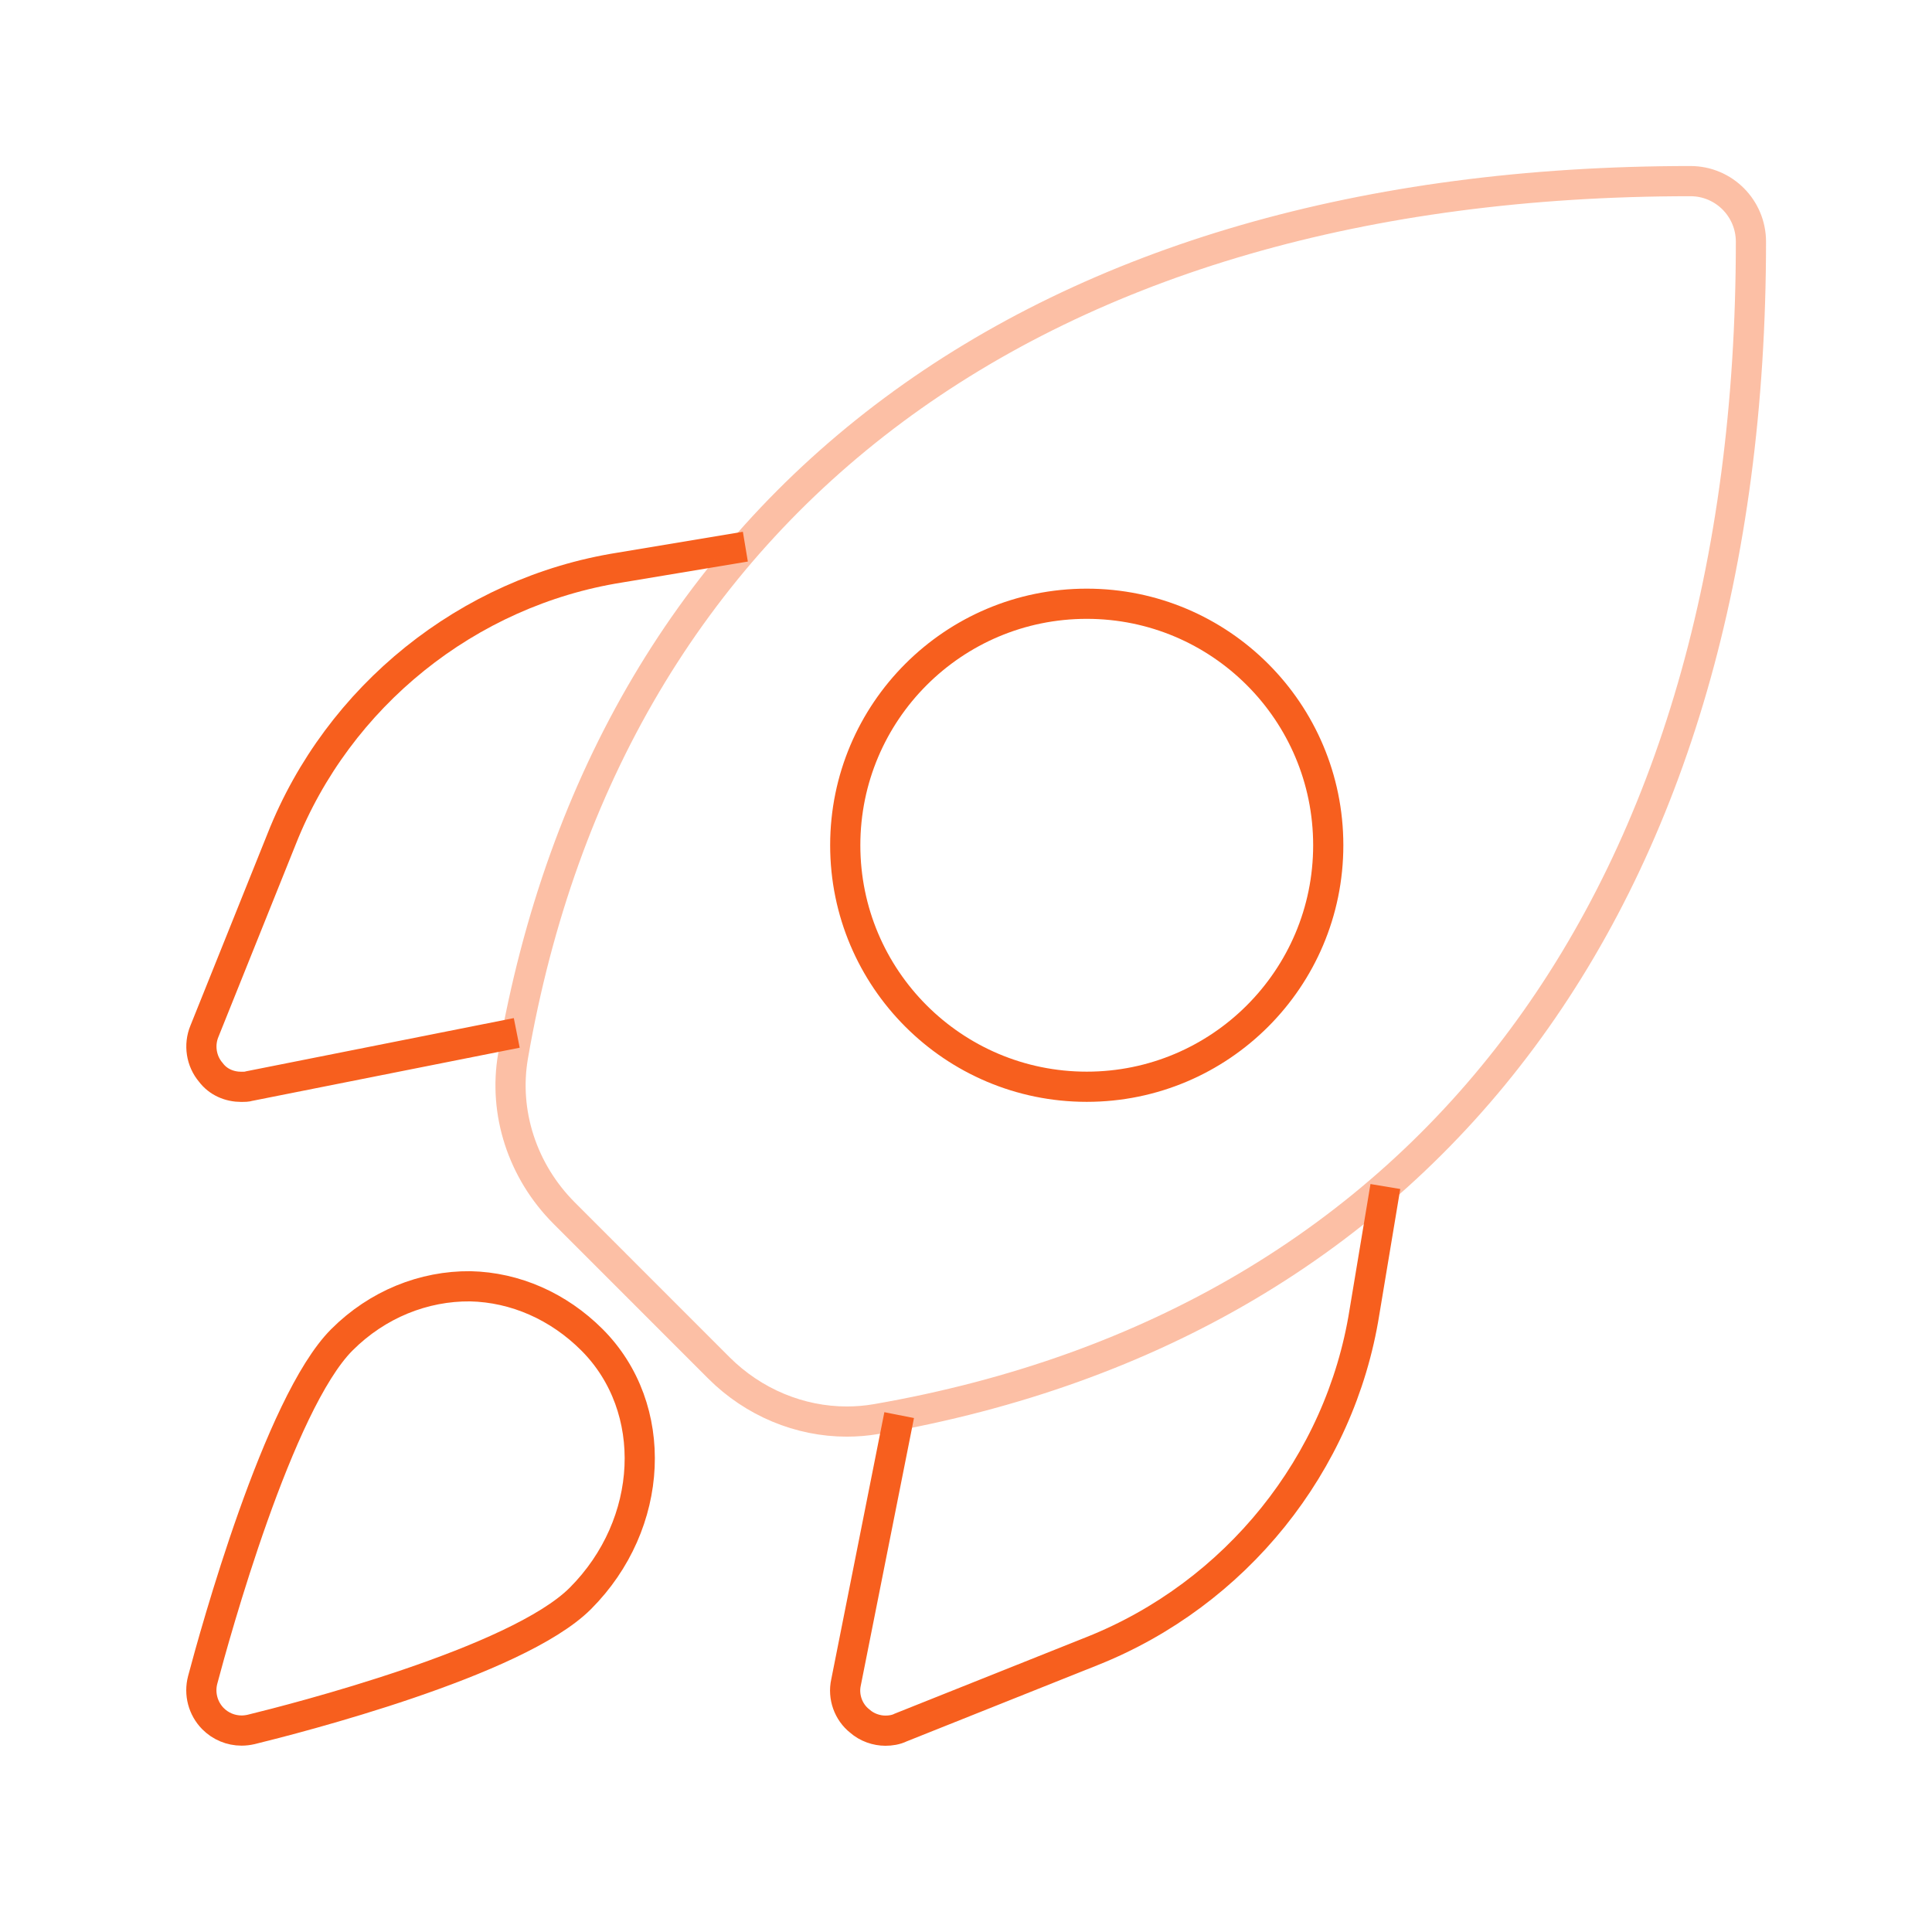 <svg width="64" height="64" viewBox="0 0 64 64" fill="none" xmlns="http://www.w3.org/2000/svg">
<path d="M19.61 44.383C18.501 43.274 17.072 42.644 15.581 42.61C14.04 42.596 12.506 43.202 11.325 44.383C9.226 46.482 7.114 54.138 6.714 55.65C6.594 56.106 6.722 56.591 7.05 56.927C7.304 57.186 7.648 57.327 8.002 57.327C8.109 57.327 8.213 57.314 8.319 57.29C9.77 56.935 17.114 55.06 19.224 52.951C21.69 50.482 21.863 46.639 19.61 44.383Z" stroke="#F75F1E"/>
<path d="M24.691 18.109L20.531 18.802C15.491 19.602 11.198 23.069 9.331 27.789L6.771 34.163C6.584 34.616 6.664 35.149 6.984 35.523C7.224 35.843 7.598 36.003 7.998 36.003C8.078 36.003 8.184 36.003 8.264 35.976L17.118 34.216" stroke="#F75F1E"/>
<path d="M45.892 39.305L45.199 43.465C44.399 48.505 40.932 52.798 36.186 54.691L29.839 57.225C29.679 57.305 29.492 57.331 29.332 57.331C29.039 57.331 28.719 57.225 28.479 57.011C28.106 56.718 27.919 56.211 28.026 55.731L29.786 46.878" stroke="#F75F1E"/>
<path opacity="0.4" d="M56 6C34.405 6 20.189 16.56 16.997 34.973C16.669 36.851 17.304 38.8 18.69 40.187L23.816 45.315C24.962 46.459 26.493 47.091 28.05 47.091C28.376 47.091 28.704 47.064 29.029 47.008C47.442 43.813 58.002 29.597 58.002 8.005C58 6.896 57.104 6 56 6Z" stroke="#F75F1E"/>
<path d="M36 36C40.418 36 44 32.418 44 28C44 23.582 40.418 20 36 20C31.582 20 28 23.582 28 28C28 32.418 31.582 36 36 36Z" stroke="#F75F1E"/>
</svg>
